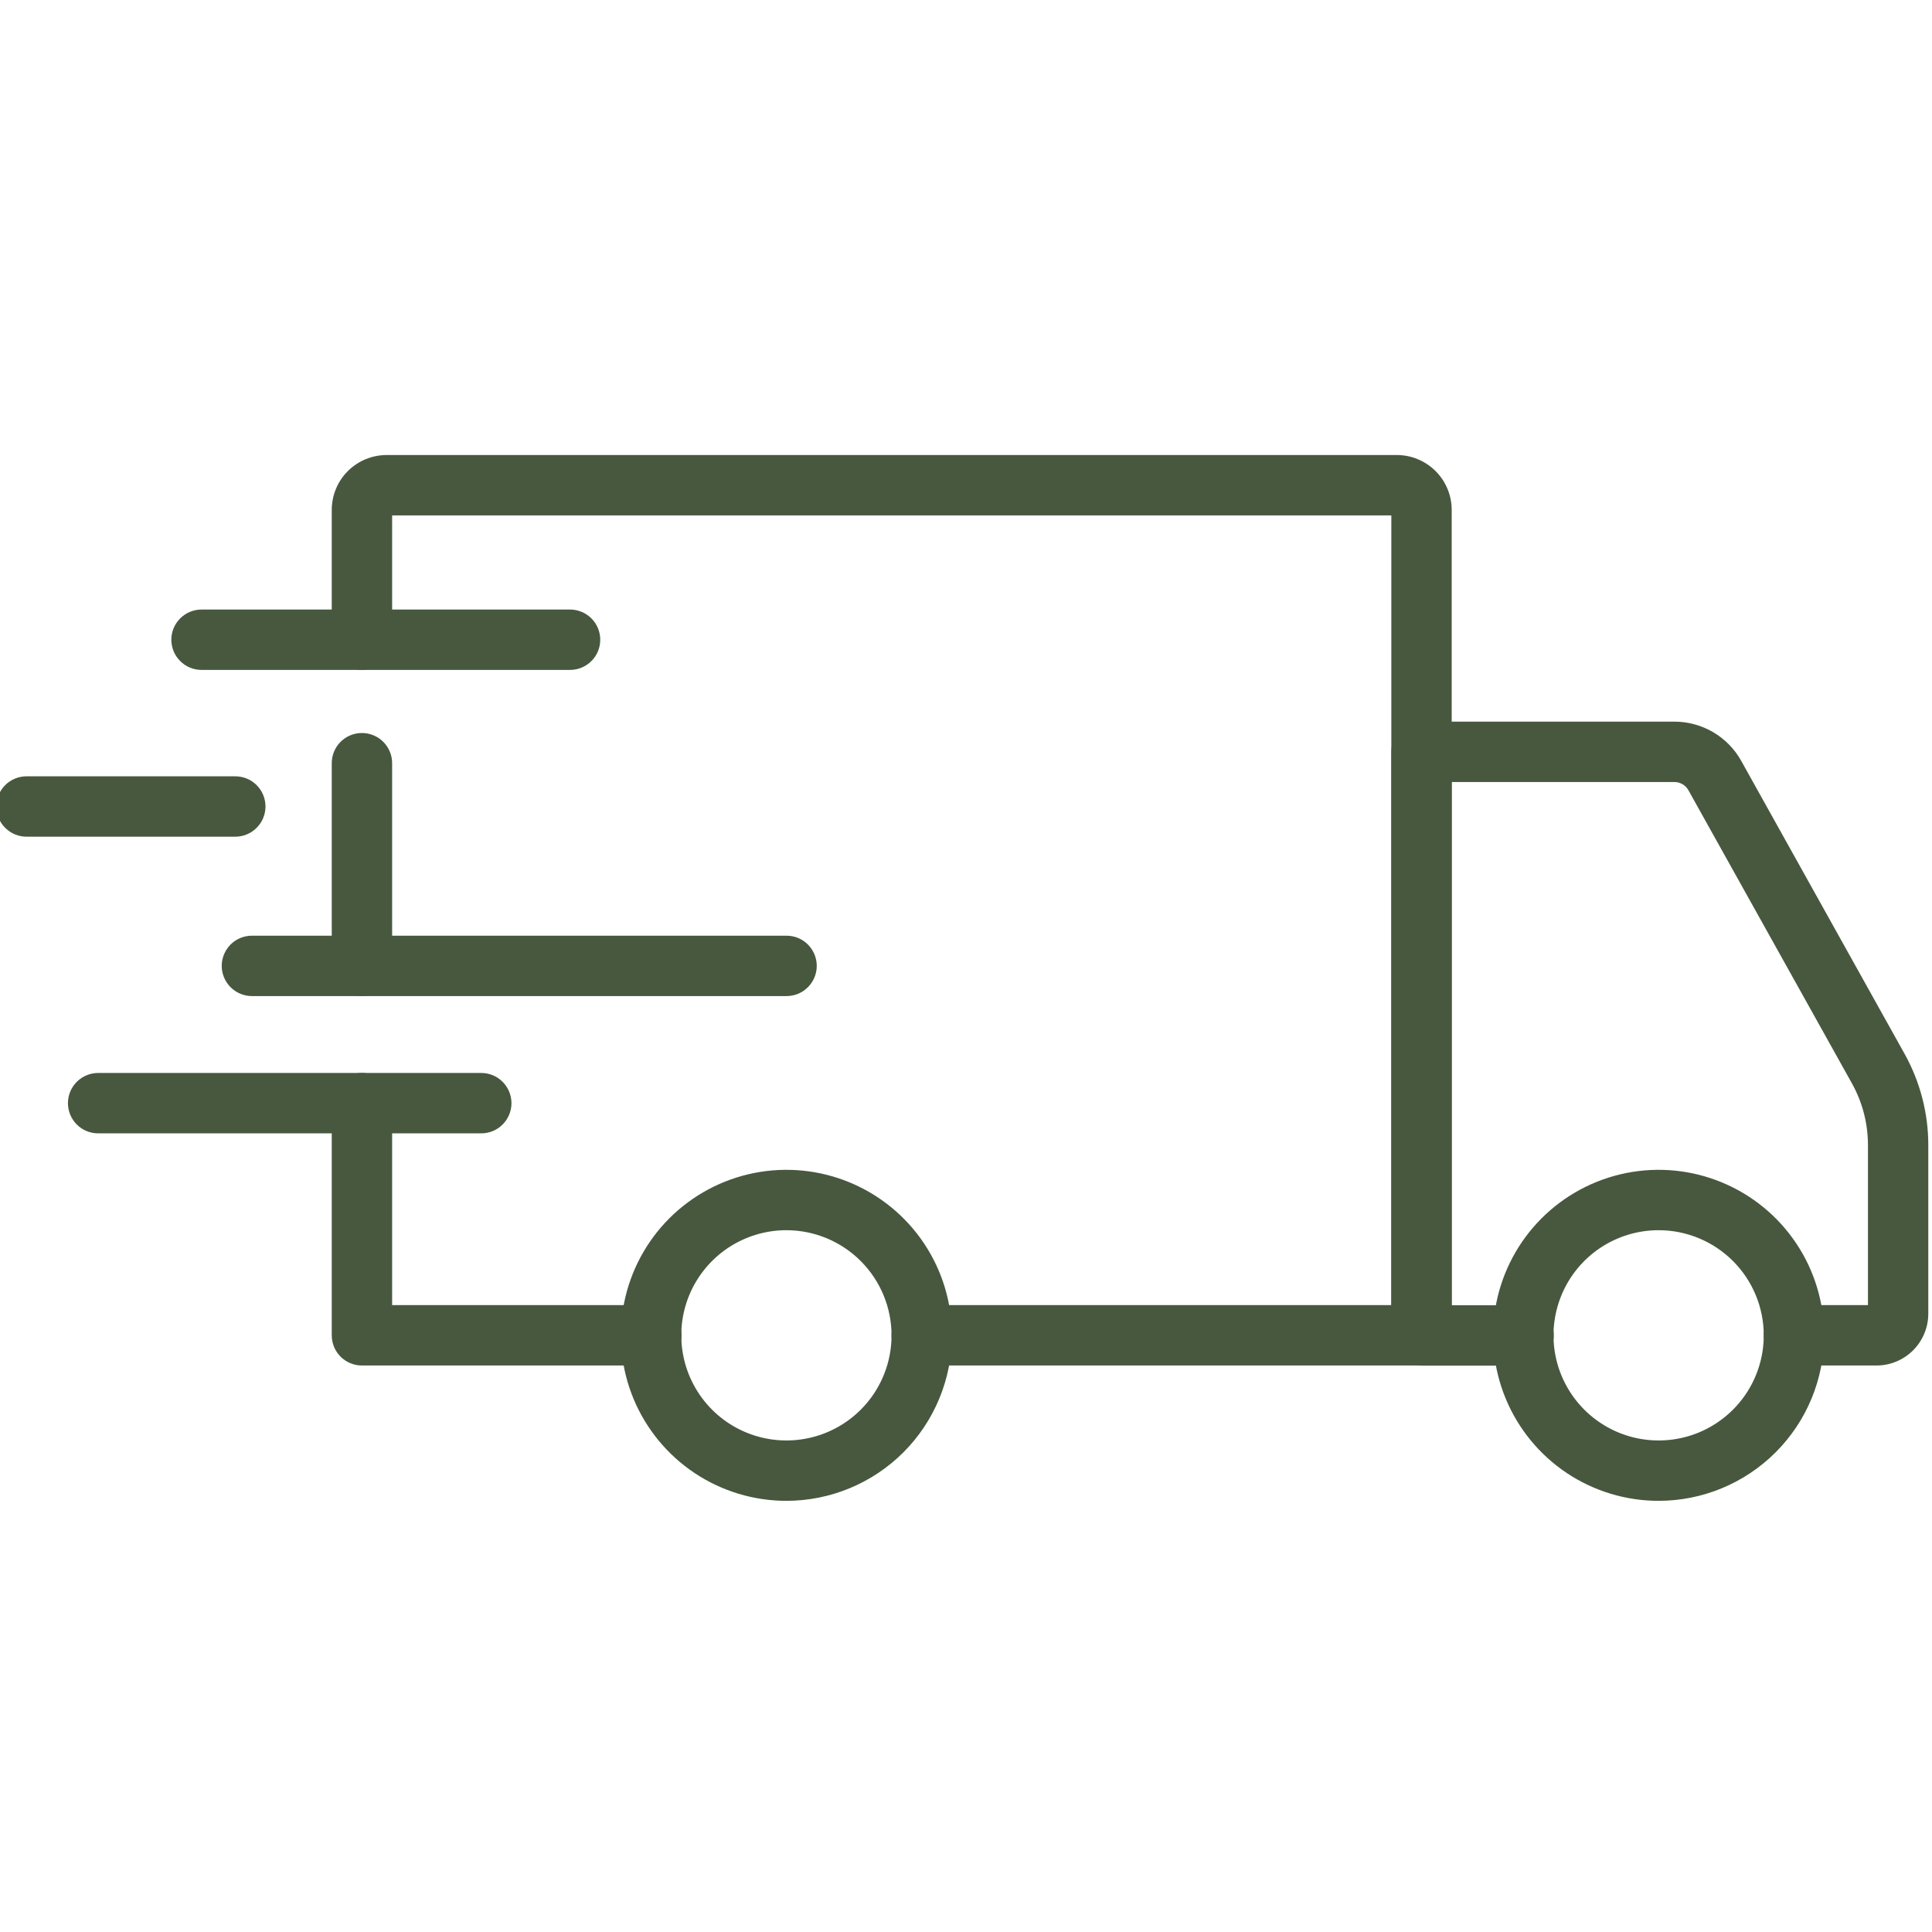 <svg width="60" height="60" viewBox="0 0 60 60" fill="none" xmlns="http://www.w3.org/2000/svg">
<g clip-path="url(#clip0_3407_105)">
<path d="M51.514 46.61C50.497 46.611 49.503 46.31 48.657 45.746C47.812 45.181 47.152 44.379 46.763 43.44C46.373 42.501 46.27 41.467 46.468 40.47C46.666 39.472 47.156 38.556 47.874 37.837C48.593 37.118 49.509 36.628 50.506 36.429C51.503 36.23 52.537 36.332 53.476 36.721C54.416 37.11 55.219 37.769 55.784 38.614C56.349 39.459 56.65 40.453 56.65 41.47C56.65 42.832 56.108 44.139 55.145 45.102C54.182 46.066 52.876 46.608 51.514 46.61ZM51.514 38.205C50.868 38.204 50.236 38.395 49.699 38.753C49.161 39.112 48.742 39.621 48.495 40.218C48.247 40.815 48.182 41.471 48.307 42.105C48.433 42.738 48.744 43.32 49.2 43.777C49.657 44.234 50.238 44.546 50.872 44.672C51.505 44.798 52.162 44.734 52.759 44.487C53.355 44.24 53.866 43.821 54.225 43.284C54.584 42.747 54.775 42.116 54.775 41.47C54.775 40.605 54.431 39.775 53.82 39.163C53.208 38.551 52.379 38.206 51.514 38.205Z" fill="#47583F"/>
<path d="M24.427 46.61C23.411 46.611 22.416 46.31 21.57 45.746C20.725 45.182 20.065 44.38 19.675 43.441C19.285 42.501 19.183 41.468 19.381 40.47C19.578 39.473 20.067 38.557 20.786 37.837C21.505 37.118 22.421 36.628 23.418 36.429C24.415 36.23 25.449 36.332 26.388 36.721C27.328 37.11 28.131 37.769 28.696 38.614C29.261 39.459 29.562 40.453 29.562 41.47C29.561 42.832 29.02 44.138 28.058 45.102C27.095 46.065 25.79 46.608 24.427 46.61ZM24.427 38.205C23.782 38.204 23.15 38.395 22.612 38.753C22.075 39.111 21.655 39.621 21.407 40.217C21.16 40.814 21.094 41.47 21.22 42.104C21.345 42.738 21.656 43.32 22.112 43.777C22.568 44.234 23.15 44.545 23.784 44.672C24.417 44.798 25.074 44.734 25.671 44.487C26.268 44.24 26.778 43.822 27.137 43.285C27.496 42.747 27.688 42.116 27.688 41.47C27.687 40.605 27.343 39.776 26.732 39.164C26.121 38.552 25.292 38.207 24.427 38.205Z" fill="#47583F"/>
<path d="M58.276 42.407H55.712C55.464 42.407 55.225 42.309 55.05 42.133C54.874 41.957 54.775 41.719 54.775 41.47C54.775 41.221 54.874 40.983 55.05 40.807C55.225 40.631 55.464 40.532 55.712 40.532H58.011V35.561C58.011 34.889 57.839 34.228 57.511 33.641L52.436 24.543C52.393 24.465 52.33 24.4 52.253 24.355C52.176 24.31 52.089 24.286 52 24.286H45.084V40.536H47.316C47.565 40.536 47.803 40.635 47.979 40.811C48.155 40.987 48.254 41.225 48.254 41.474C48.254 41.722 48.155 41.961 47.979 42.137C47.803 42.312 47.565 42.411 47.316 42.411H44.146C43.898 42.411 43.659 42.312 43.483 42.137C43.307 41.961 43.209 41.722 43.209 41.474V23.349C43.209 23.1 43.307 22.862 43.483 22.686C43.659 22.51 43.898 22.411 44.146 22.411H52C52.423 22.411 52.838 22.524 53.203 22.738C53.568 22.952 53.869 23.259 54.075 23.629L59.149 32.729C59.631 33.595 59.885 34.57 59.885 35.561V40.799C59.884 41.225 59.715 41.634 59.413 41.936C59.111 42.237 58.703 42.407 58.276 42.407Z" fill="#47583F"/>
<path d="M20.229 42.407H11.24C10.991 42.407 10.753 42.309 10.577 42.133C10.401 41.957 10.303 41.719 10.303 41.47V34.26C10.303 34.011 10.401 33.773 10.577 33.597C10.753 33.421 10.991 33.322 11.24 33.322C11.489 33.322 11.727 33.421 11.903 33.597C12.079 33.773 12.178 34.011 12.178 34.26V40.532H20.229C20.477 40.532 20.716 40.631 20.892 40.807C21.067 40.983 21.166 41.221 21.166 41.47C21.166 41.719 21.067 41.957 20.892 42.133C20.716 42.309 20.477 42.407 20.229 42.407Z" fill="#47583F"/>
<path d="M11.24 30.934C10.991 30.934 10.753 30.835 10.577 30.659C10.401 30.483 10.303 30.245 10.303 29.996V23.701C10.303 23.453 10.401 23.214 10.577 23.038C10.753 22.863 10.991 22.764 11.24 22.764C11.489 22.764 11.727 22.863 11.903 23.038C12.079 23.214 12.178 23.453 12.178 23.701V30C12.177 30.248 12.077 30.485 11.902 30.66C11.726 30.835 11.488 30.934 11.24 30.934Z" fill="#47583F"/>
<path d="M44.146 42.407H28.625C28.376 42.407 28.138 42.309 27.962 42.133C27.786 41.957 27.688 41.719 27.688 41.47C27.688 41.221 27.786 40.983 27.962 40.807C28.138 40.631 28.376 40.532 28.625 40.532H43.209V16.006H12.178V19.867C12.178 20.116 12.079 20.355 11.903 20.53C11.727 20.706 11.489 20.805 11.24 20.805C10.991 20.805 10.753 20.706 10.577 20.53C10.401 20.355 10.303 20.116 10.303 19.867V15.834C10.303 15.382 10.483 14.949 10.802 14.63C11.122 14.311 11.555 14.132 12.006 14.131H43.381C43.833 14.132 44.265 14.312 44.584 14.631C44.904 14.95 45.083 15.382 45.084 15.834V41.47C45.084 41.719 44.985 41.957 44.809 42.133C44.633 42.309 44.395 42.407 44.146 42.407Z" fill="#47583F"/>
<path d="M14.946 35.197H3.048C2.799 35.197 2.561 35.099 2.385 34.923C2.209 34.747 2.11 34.509 2.11 34.26C2.11 34.011 2.209 33.773 2.385 33.597C2.561 33.421 2.799 33.322 3.048 33.322H14.946C15.195 33.322 15.434 33.421 15.609 33.597C15.785 33.773 15.884 34.011 15.884 34.26C15.884 34.509 15.785 34.747 15.609 34.923C15.434 35.099 15.195 35.197 14.946 35.197Z" fill="#47583F"/>
<path d="M24.427 30.934H7.824C7.575 30.934 7.337 30.835 7.161 30.659C6.985 30.483 6.886 30.245 6.886 29.996C6.886 29.748 6.985 29.509 7.161 29.333C7.337 29.157 7.575 29.059 7.824 29.059H24.427C24.676 29.059 24.915 29.157 25.09 29.333C25.266 29.509 25.365 29.748 25.365 29.996C25.365 30.245 25.266 30.483 25.09 30.659C24.915 30.835 24.676 30.934 24.427 30.934Z" fill="#47583F"/>
<path d="M7.307 25.984H0.824C0.575 25.984 0.337 25.885 0.161 25.709C-0.015 25.533 -0.114 25.295 -0.114 25.046C-0.114 24.798 -0.015 24.559 0.161 24.383C0.337 24.207 0.575 24.109 0.824 24.109H7.307C7.556 24.109 7.795 24.207 7.97 24.383C8.146 24.559 8.245 24.798 8.245 25.046C8.245 25.295 8.146 25.533 7.97 25.709C7.795 25.885 7.556 25.984 7.307 25.984Z" fill="#47583F"/>
<path d="M17.704 20.805H6.259C6.01 20.805 5.772 20.706 5.596 20.53C5.42 20.355 5.321 20.116 5.321 19.867C5.321 19.619 5.42 19.38 5.596 19.205C5.772 19.029 6.01 18.93 6.259 18.93H17.704C17.952 18.93 18.191 19.029 18.367 19.205C18.543 19.38 18.641 19.619 18.641 19.867C18.641 20.116 18.543 20.355 18.367 20.53C18.191 20.706 17.952 20.805 17.704 20.805Z" fill="#47583F"/>
</g>
<defs>
<clipPath id="clip0_3407_105">
<rect width="60" height="60" fill="white"/>
</clipPath>
</defs>
</svg>
